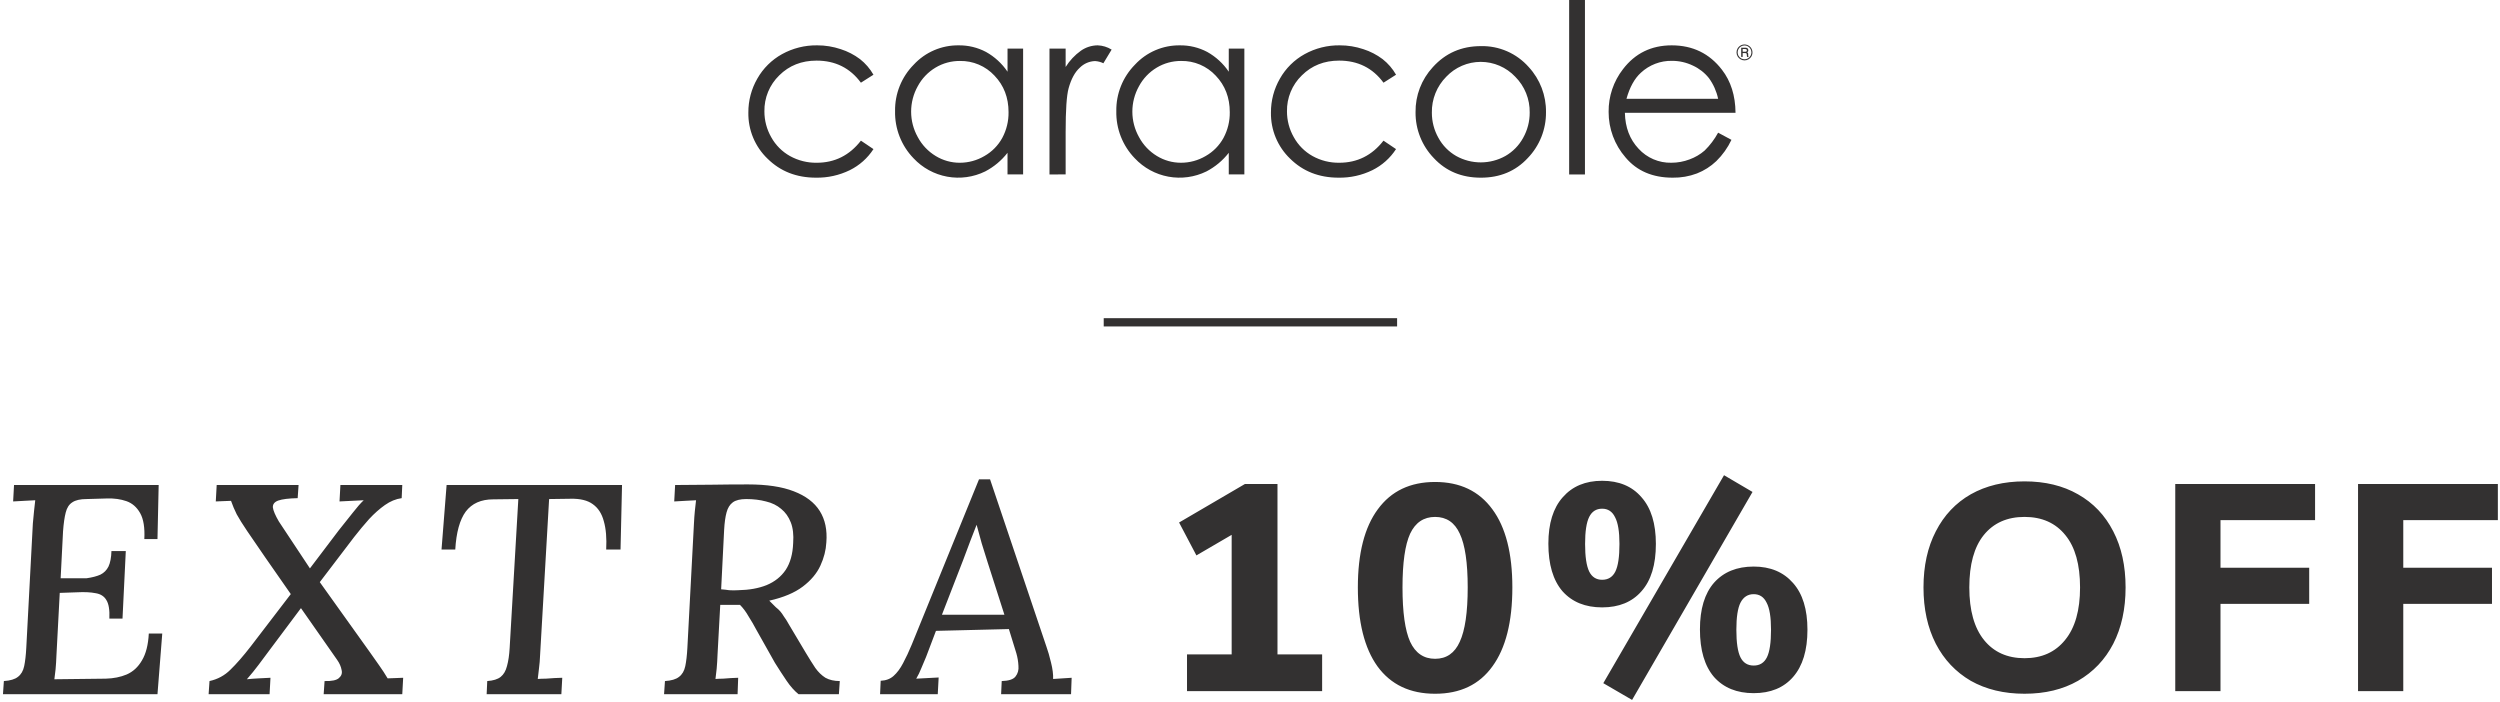 <svg width="605" height="170" viewBox="0 0 605 170" fill="none" xmlns="http://www.w3.org/2000/svg">
<path d="M346.979 38.254C344.109 35.28 342.523 31.297 342.562 27.163C342.502 23.125 343.998 19.218 346.74 16.253C349.805 12.858 353.679 11.161 358.361 11.161C360.545 11.109 362.714 11.535 364.716 12.41C366.719 13.285 368.505 14.588 369.952 16.226C372.697 19.2 374.193 23.116 374.13 27.163C374.169 31.297 372.583 35.28 369.714 38.255C366.772 41.418 362.988 43 358.363 42.999C353.718 42.999 349.923 41.418 346.979 38.254ZM350.001 18.564C348.868 19.704 347.975 21.06 347.376 22.552C346.776 24.043 346.483 25.64 346.512 27.248C346.5 29.392 347.049 31.503 348.103 33.371C349.104 35.202 350.592 36.719 352.403 37.754C354.221 38.767 356.267 39.299 358.349 39.299C360.43 39.299 362.477 38.767 364.295 37.754C366.105 36.719 367.593 35.201 368.594 33.371C369.648 31.503 370.196 29.392 370.185 27.248C370.214 25.639 369.919 24.041 369.316 22.549C368.714 21.057 367.818 19.702 366.681 18.564C365.607 17.43 364.314 16.527 362.88 15.91C361.447 15.292 359.902 14.974 358.341 14.974C356.78 14.974 355.235 15.292 353.802 15.91C352.368 16.527 351.075 17.43 350.001 18.564ZM393.391 38.112C390.727 35.052 389.268 31.127 389.286 27.069C389.243 23.331 390.469 19.69 392.762 16.739C395.7 12.896 399.632 10.974 404.558 10.973C409.632 10.973 413.684 12.941 416.714 16.879C418.866 19.661 419.96 23.132 419.997 27.292H393.223C393.297 30.831 394.401 33.731 396.536 35.992C397.539 37.088 398.763 37.957 400.128 38.542C401.492 39.127 402.966 39.414 404.451 39.385C405.961 39.386 407.46 39.112 408.872 38.576C410.212 38.092 411.45 37.364 412.526 36.43C413.822 35.16 414.921 33.703 415.786 32.108L419.012 33.843C418.104 35.763 416.862 37.507 415.344 38.993C413.991 40.279 412.402 41.292 410.664 41.974C408.784 42.682 406.788 43.029 404.779 42.997C399.924 42.997 396.128 41.368 393.391 38.111V38.112ZM397.085 17.608C395.55 19.007 394.391 21.106 393.607 23.905H415.787C415.403 22.096 414.641 20.389 413.552 18.894C412.515 17.598 411.189 16.563 409.68 15.872C408.099 15.113 406.366 14.72 404.612 14.723C401.824 14.673 399.126 15.707 397.085 17.608ZM312.219 38.407C310.717 36.966 309.528 35.229 308.728 33.307C307.928 31.384 307.534 29.317 307.57 27.235C307.553 24.353 308.304 21.517 309.744 19.02C311.152 16.533 313.22 14.484 315.72 13.101C318.322 11.664 321.253 10.93 324.225 10.972C326.163 10.967 328.089 11.28 329.927 11.897C331.605 12.432 333.18 13.246 334.588 14.304C335.907 15.341 337.013 16.625 337.843 18.083L334.809 20.013C332.186 16.45 328.607 14.668 324.072 14.668C320.448 14.668 317.438 15.861 315.042 18.246C313.879 19.372 312.96 20.725 312.342 22.221C311.724 23.717 311.419 25.325 311.448 26.943C311.442 29.139 312.013 31.299 313.102 33.205C314.159 35.118 315.729 36.697 317.636 37.764C319.611 38.859 321.838 39.418 324.096 39.385C328.466 39.385 332.036 37.603 334.805 34.039L337.839 36.082C336.424 38.268 334.445 40.03 332.111 41.183C329.563 42.426 326.757 43.047 323.924 42.997C319.22 42.997 315.318 41.467 312.218 38.406L312.219 38.407ZM185.75 38.407C184.248 36.966 183.059 35.23 182.259 33.307C181.459 31.385 181.065 29.318 181.102 27.235C181.084 24.353 181.835 21.517 183.275 19.02C184.683 16.534 186.751 14.485 189.251 13.101C191.853 11.664 194.785 10.931 197.757 10.972C199.695 10.967 201.621 11.28 203.458 11.897C205.136 12.432 206.712 13.246 208.121 14.304C209.44 15.342 210.545 16.625 211.376 18.083L208.34 20.013C205.718 16.45 202.14 14.668 197.606 14.668C193.982 14.668 190.971 15.86 188.575 18.245C187.413 19.372 186.495 20.725 185.877 22.221C185.26 23.718 184.956 25.325 184.984 26.943C184.979 29.139 185.549 31.298 186.637 33.205C187.695 35.119 189.267 36.698 191.175 37.764C193.15 38.859 195.377 39.418 197.635 39.386C202.005 39.386 205.574 37.603 208.343 34.039L211.378 36.082C209.962 38.269 207.982 40.032 205.646 41.184C203.097 42.427 200.29 43.048 197.455 42.997C192.753 42.997 188.851 41.467 185.75 38.406L185.75 38.407ZM274.619 38.308C273.157 36.797 272.01 35.011 271.242 33.053C270.475 31.095 270.103 29.004 270.149 26.902C270.113 24.82 270.494 22.752 271.269 20.82C272.043 18.887 273.196 17.129 274.66 15.649C276.042 14.153 277.723 12.964 279.594 12.159C281.464 11.354 283.483 10.95 285.519 10.974C287.828 10.942 290.108 11.491 292.15 12.57C294.238 13.734 296.023 15.374 297.361 17.356V11.757H301.135V42.212H297.361V36.978C295.904 38.851 294.061 40.389 291.958 41.485C289.108 42.881 285.886 43.326 282.765 42.754C279.644 42.181 276.789 40.623 274.619 38.307L274.619 38.308ZM279.931 16.362C278.114 17.448 276.626 19.008 275.627 20.875C274.577 22.756 274.027 24.875 274.03 27.029C274.032 29.183 274.587 31.3 275.641 33.178C276.647 35.063 278.143 36.643 279.971 37.749C281.726 38.823 283.745 39.39 285.803 39.385C287.897 39.386 289.954 38.826 291.759 37.764C293.583 36.733 295.082 35.212 296.087 33.373C297.116 31.458 297.638 29.312 297.604 27.138C297.604 23.616 296.471 20.67 294.203 18.302C293.136 17.154 291.838 16.245 290.396 15.633C288.953 15.021 287.397 14.721 285.831 14.751C283.754 14.738 281.713 15.295 279.931 16.362ZM221.08 38.307C219.618 36.796 218.471 35.01 217.703 33.052C216.935 31.094 216.563 29.004 216.607 26.901C216.572 24.819 216.953 22.751 217.728 20.818C218.503 18.886 219.657 17.128 221.122 15.648C222.504 14.152 224.184 12.963 226.054 12.158C227.925 11.352 229.943 10.949 231.979 10.973C234.288 10.941 236.569 11.489 238.611 12.569C240.7 13.733 242.485 15.372 243.823 17.355V11.757H247.593V42.212H243.819V36.978C242.363 38.851 240.52 40.389 238.417 41.485C235.568 42.881 232.346 43.326 229.225 42.754C226.104 42.182 223.249 40.623 221.079 38.307H221.08ZM226.392 16.362C224.575 17.449 223.088 19.01 222.09 20.878C221.041 22.758 220.491 24.877 220.493 27.031C220.496 29.184 221.05 31.302 222.104 33.18C223.11 35.065 224.605 36.644 226.433 37.749C228.189 38.824 230.208 39.391 232.267 39.386C234.361 39.386 236.417 38.826 238.222 37.764C240.046 36.734 241.546 35.213 242.551 33.374C243.579 31.459 244.101 29.312 244.068 27.138C244.068 23.616 242.934 20.671 240.666 18.303C239.598 17.155 238.301 16.245 236.858 15.634C235.415 15.022 233.86 14.721 232.293 14.752C230.216 14.738 228.175 15.295 226.392 16.362ZM379.734 42.214V0H383.559V42.214H379.734ZM253.975 42.214V11.757H257.884V16.207C258.846 14.667 260.1 13.332 261.575 12.274C262.762 11.44 264.174 10.986 265.624 10.971C266.825 11.013 267.994 11.37 269.015 12.005L267.018 15.308C266.386 14.997 265.699 14.817 264.996 14.778C263.606 14.825 262.286 15.401 261.305 16.387C260.119 17.461 259.217 19.127 258.597 21.384C258.123 23.119 257.886 26.628 257.886 31.91V42.212L253.975 42.214ZM421.211 14.354C420.915 14.185 420.67 13.94 420.5 13.645C420.329 13.353 420.239 13.021 420.24 12.682C420.239 12.341 420.329 12.006 420.5 11.711C420.76 11.272 421.181 10.954 421.674 10.825C422.166 10.695 422.69 10.765 423.131 11.02C423.572 11.274 423.895 11.692 424.03 12.183C424.165 12.675 424.101 13.199 423.852 13.644C423.683 13.939 423.438 14.184 423.142 14.353C422.849 14.524 422.516 14.614 422.176 14.614C421.837 14.614 421.504 14.524 421.21 14.353L421.211 14.354ZM421.346 11.225C421.089 11.371 420.877 11.583 420.732 11.84C420.584 12.095 420.507 12.385 420.508 12.68C420.508 12.974 420.585 13.262 420.732 13.516C420.879 13.77 421.091 13.98 421.346 14.126C421.599 14.273 421.887 14.351 422.18 14.351C422.472 14.352 422.758 14.274 423.009 14.126C423.262 13.979 423.473 13.768 423.618 13.514C423.767 13.26 423.844 12.971 423.843 12.677C423.842 12.383 423.764 12.095 423.619 11.841C423.473 11.587 423.263 11.375 423.01 11.226C422.759 11.078 422.473 11 422.182 11.001C421.888 11 421.599 11.077 421.345 11.225H421.346ZM422.788 13.776C422.76 13.668 422.743 13.558 422.735 13.448L422.717 13.173C422.717 13.099 422.7 13.027 422.668 12.96C422.644 12.919 422.606 12.887 422.561 12.87C422.47 12.847 422.375 12.838 422.282 12.844H421.724V13.775H421.369V11.545H422.299C422.458 11.536 422.617 11.559 422.767 11.611C422.864 11.656 422.946 11.731 423 11.824C423.061 11.929 423.093 12.048 423.09 12.17C423.093 12.271 423.071 12.372 423.026 12.463C422.971 12.546 422.898 12.614 422.812 12.663C422.896 12.698 422.966 12.758 423.014 12.835C423.056 12.941 423.074 13.055 423.066 13.169V13.421C423.062 13.525 423.09 13.628 423.145 13.717L423.182 13.776L422.788 13.776ZM421.724 12.527H422.271C422.387 12.536 422.503 12.517 422.609 12.47C422.653 12.44 422.689 12.398 422.712 12.35C422.735 12.301 422.744 12.247 422.739 12.194C422.743 12.148 422.737 12.101 422.721 12.058C422.705 12.015 422.679 11.976 422.646 11.944C422.54 11.88 422.417 11.853 422.294 11.865H421.724L421.724 12.527Z" fill="#333131"/>
<line x1="267.099" y1="78" x2="338.099" y2="78" stroke="#333131" stroke-width="2"/>
<path fill-rule="evenodd" clip-rule="evenodd" d="M387.999 165.328L394.965 169.38L424.11 119.052L417.215 115L387.999 165.328ZM378.118 143.078C380.44 145.685 383.639 146.988 387.715 146.988C391.79 146.988 394.965 145.685 397.24 143.078C399.562 140.472 400.723 136.657 400.723 131.634C400.723 126.705 399.562 122.938 397.24 120.331C394.965 117.678 391.79 116.351 387.715 116.351C383.686 116.351 380.511 117.678 378.189 120.331C375.867 122.938 374.706 126.682 374.706 131.563C374.706 136.586 375.843 140.425 378.118 143.078ZM390.913 138.316C390.25 139.643 389.184 140.306 387.715 140.306C386.293 140.306 385.25 139.643 384.587 138.316C383.923 136.941 383.592 134.714 383.592 131.634C383.592 128.601 383.923 126.421 384.587 125.094C385.25 123.767 386.293 123.104 387.715 123.104C389.136 123.104 390.179 123.791 390.842 125.165C391.553 126.492 391.909 128.648 391.909 131.634C391.909 134.761 391.577 136.989 390.913 138.316ZM414.798 163.835C417.12 166.441 420.319 167.745 424.394 167.745C428.47 167.745 431.645 166.441 433.919 163.835C436.242 161.181 437.403 157.366 437.403 152.39C437.403 147.462 436.242 143.694 433.919 141.088C431.597 138.434 428.422 137.107 424.394 137.107C420.319 137.107 417.12 138.41 414.798 141.017C412.523 143.623 411.386 147.391 411.386 152.319C411.386 157.343 412.523 161.181 414.798 163.835ZM427.593 159.072C426.929 160.399 425.863 161.063 424.394 161.063C422.925 161.063 421.859 160.399 421.195 159.072C420.532 157.745 420.2 155.518 420.2 152.39C420.2 149.357 420.532 147.178 421.195 145.851C421.906 144.476 422.972 143.789 424.394 143.789C425.816 143.789 426.858 144.476 427.522 145.851C428.233 147.178 428.588 149.357 428.588 152.39C428.588 155.518 428.256 157.745 427.593 159.072ZM239.594 116L253.263 156.573C253.6 157.489 253.962 158.743 254.348 160.334C254.733 161.877 254.902 163.203 254.854 164.312L259.338 164.022L259.193 168H242.27L242.414 164.818C244.102 164.77 245.211 164.408 245.741 163.733C246.32 163.01 246.561 162.142 246.464 161.129C246.416 160.117 246.247 159.104 245.958 158.092L244.15 152.234L226.503 152.668L224.117 158.96C223.731 159.924 223.345 160.84 222.959 161.708C222.622 162.576 222.212 163.42 221.73 164.239L227.154 163.95L226.937 168H212.979L213.124 164.745C214.377 164.697 215.414 164.312 216.233 163.588C217.101 162.817 217.873 161.78 218.548 160.478C219.271 159.128 219.97 157.634 220.645 155.994L236.918 116H239.594ZM236.339 126.993C235.905 128.15 235.399 129.452 234.82 130.898C234.29 132.345 233.711 133.888 233.085 135.527L227.95 148.762H243.065L239.015 136.106L237.569 131.477C237.135 129.934 236.725 128.439 236.339 126.993ZM181.026 117.229C185.558 117.229 189.247 117.783 192.091 118.892C194.984 120.001 197.082 121.592 198.383 123.665C199.685 125.738 200.216 128.27 199.975 131.259C199.878 133.14 199.396 135.02 198.528 136.9C197.66 138.781 196.238 140.468 194.261 141.963C192.284 143.458 189.584 144.591 186.161 145.362L187.752 146.953C188.186 147.291 188.548 147.628 188.837 147.966C189.126 148.303 189.415 148.713 189.705 149.195C190.042 149.629 190.452 150.28 190.934 151.148L194.984 157.946C195.852 159.393 196.624 160.622 197.299 161.635C198.022 162.647 198.842 163.443 199.758 164.021C200.722 164.552 201.879 164.817 203.229 164.817L203.012 167.999H193.249C192.236 167.179 191.272 166.095 190.356 164.745C189.44 163.394 188.499 161.948 187.535 160.405L182.979 152.305C182.448 151.292 181.846 150.256 181.171 149.195C180.544 148.086 179.845 147.146 179.073 146.375H177.41H175.53H174.3L173.649 158.308C173.601 159.61 173.529 160.791 173.432 161.852C173.336 162.864 173.239 163.684 173.143 164.311C173.721 164.262 174.324 164.238 174.951 164.238C175.626 164.19 176.277 164.142 176.904 164.094C177.579 164.045 178.157 164.021 178.639 164.021L178.495 167.999H160.703L160.92 164.817C162.463 164.72 163.596 164.383 164.32 163.804C165.091 163.226 165.597 162.358 165.838 161.201C166.079 160.044 166.248 158.573 166.345 156.789L167.936 126.703C167.984 125.642 168.056 124.63 168.153 123.665C168.249 122.653 168.345 121.785 168.442 121.062C167.622 121.11 166.706 121.158 165.694 121.206C164.729 121.254 163.886 121.303 163.162 121.351L163.379 117.373C166.32 117.325 169.237 117.301 172.13 117.301C175.071 117.253 178.037 117.229 181.026 117.229ZM180.592 120.772C179.146 120.772 178.061 121.038 177.338 121.568C176.614 122.098 176.108 122.918 175.819 124.027C175.53 125.088 175.337 126.486 175.24 128.222L174.517 142.614C175.192 142.662 175.843 142.734 176.47 142.831C177.145 142.879 177.868 142.879 178.639 142.831C181.291 142.783 183.581 142.373 185.51 141.601C187.487 140.782 189.03 139.552 190.139 137.913C191.248 136.225 191.85 134.056 191.947 131.404C192.091 129.427 191.899 127.764 191.368 126.413C190.838 125.063 190.066 123.979 189.054 123.159C188.041 122.291 186.812 121.688 185.365 121.351C183.919 120.965 182.328 120.772 180.592 120.772ZM150.169 132.993L150.531 117.371H108.078L106.848 132.993H110.175C110.416 128.846 111.26 125.785 112.706 123.808C114.201 121.831 116.419 120.843 119.36 120.843L125.435 120.77L123.338 156.787C123.241 158.523 123.024 159.993 122.687 161.199C122.397 162.356 121.891 163.224 121.168 163.802C120.445 164.381 119.36 164.718 117.913 164.815L117.769 167.997H135.849L136.066 164.019C135.488 164.019 134.861 164.043 134.186 164.092C133.511 164.14 132.812 164.188 132.089 164.236C131.414 164.236 130.763 164.26 130.136 164.309C130.232 163.682 130.329 162.862 130.425 161.85C130.57 160.789 130.666 159.608 130.715 158.306L132.884 120.77L138.091 120.698C140.406 120.65 142.19 121.084 143.443 122C144.745 122.916 145.637 124.29 146.119 126.122C146.65 127.954 146.842 130.245 146.698 132.993H150.169ZM50.484 167.997L50.702 164.815C52.678 164.381 54.366 163.465 55.764 162.067C57.211 160.668 58.85 158.788 60.682 156.425L70.373 143.769C68.011 140.346 65.962 137.404 64.226 134.946C62.538 132.487 61.068 130.341 59.814 128.509C58.705 126.869 57.861 125.519 57.283 124.459C56.752 123.398 56.294 122.313 55.909 121.204C55.185 121.252 54.535 121.277 53.956 121.277C53.426 121.277 52.847 121.301 52.22 121.349L52.437 117.371H72.254L72.037 120.553C69.867 120.602 68.3 120.794 67.336 121.132C66.42 121.469 65.986 122.024 66.034 122.795C66.13 123.567 66.612 124.7 67.48 126.194L75.002 137.549L82.017 128.292C83.271 126.701 84.404 125.278 85.416 124.025C86.429 122.723 87.297 121.735 88.02 121.06C87.104 121.108 86.115 121.156 85.055 121.204C83.994 121.252 83.03 121.301 82.162 121.349L82.379 117.371H97.35L97.205 120.553C95.807 120.746 94.457 121.301 93.155 122.217C91.853 123.133 90.575 124.266 89.322 125.616C88.116 126.966 86.911 128.412 85.706 129.955L77.389 140.876L89.539 157.872C90.31 158.933 91.058 159.993 91.781 161.054C92.504 162.066 93.179 163.103 93.806 164.164C94.529 164.116 95.18 164.092 95.758 164.092C96.337 164.092 96.94 164.067 97.567 164.019L97.35 167.997H78.329L78.546 164.815C80.281 164.863 81.439 164.622 82.017 164.092C82.644 163.561 82.861 162.91 82.668 162.139C82.523 161.319 82.162 160.5 81.583 159.68L72.832 147.168L65.311 157.221C64.346 158.523 63.43 159.752 62.562 160.909C61.695 162.067 60.754 163.224 59.742 164.381C60.658 164.284 61.622 164.212 62.635 164.164C63.647 164.116 64.588 164.067 65.455 164.019L65.238 167.997H50.484ZM38.109 130.461L38.398 117.371H3.394L3.177 121.349C3.948 121.301 4.816 121.252 5.78 121.204C6.793 121.156 7.709 121.108 8.529 121.06C8.432 121.783 8.336 122.651 8.239 123.663C8.143 124.627 8.046 125.64 7.95 126.701L6.359 156.787C6.263 158.571 6.094 160.041 5.853 161.199C5.612 162.356 5.105 163.224 4.334 163.802C3.611 164.381 2.478 164.718 0.935 164.815L0.718 167.997H38.109L39.266 153.315H36.011C35.867 156.064 35.312 158.233 34.348 159.825C33.432 161.416 32.202 162.549 30.659 163.224C29.165 163.85 27.477 164.188 25.597 164.236L13.157 164.381C13.254 163.754 13.35 162.958 13.447 161.994C13.543 160.982 13.615 159.824 13.664 158.523L14.459 143.48L18.654 143.335C20.438 143.239 21.932 143.311 23.138 143.552C24.343 143.745 25.211 144.299 25.741 145.215C26.32 146.131 26.561 147.626 26.465 149.699H29.647L30.442 133.354H26.971C26.923 134.946 26.682 136.199 26.248 137.115C25.814 137.983 25.163 138.634 24.295 139.068C23.427 139.454 22.318 139.743 20.968 139.936H14.676L15.255 128.581C15.399 126.653 15.616 125.134 15.905 124.025C16.195 122.868 16.725 122.048 17.497 121.566C18.268 121.035 19.425 120.77 20.968 120.77L25.958 120.626C27.646 120.577 29.189 120.794 30.587 121.277C31.985 121.759 33.094 122.723 33.914 124.169C34.733 125.616 35.071 127.713 34.926 130.461H38.109ZM570.645 167.249V117.135H604.481V125.878H581.592V137.394H603.06V146.137H581.592V167.249H570.645ZM526.412 117.135V167.249H537.359V146.137H558.826V137.394H537.359V125.878H560.248V117.135H526.412ZM489.938 167.886C484.962 167.886 480.626 166.844 476.93 164.758C473.281 162.626 470.461 159.64 468.471 155.802C466.48 151.916 465.485 147.367 465.485 142.154C465.485 136.941 466.48 132.415 468.471 128.577C470.461 124.691 473.281 121.705 476.93 119.62C480.626 117.535 484.962 116.492 489.938 116.492C494.914 116.492 499.226 117.535 502.875 119.62C506.572 121.705 509.415 124.691 511.405 128.577C513.396 132.415 514.391 136.941 514.391 142.154C514.391 147.367 513.396 151.916 511.405 155.802C509.415 159.64 506.572 162.626 502.875 164.758C499.226 166.844 494.914 167.886 489.938 167.886ZM489.938 159.285C494.108 159.285 497.378 157.816 499.748 154.878C502.165 151.94 503.373 147.698 503.373 142.154C503.373 136.609 502.188 132.391 499.819 129.501C497.449 126.562 494.156 125.093 489.938 125.093C485.72 125.093 482.427 126.562 480.057 129.501C477.735 132.391 476.574 136.609 476.574 142.154C476.574 147.698 477.759 151.94 480.128 154.878C482.498 157.816 485.768 159.285 489.938 159.285ZM347.295 167.888C341.229 167.888 336.585 165.684 333.362 161.277C330.187 156.87 328.6 150.496 328.6 142.155C328.6 133.909 330.211 127.606 333.433 123.247C336.656 118.839 341.276 116.636 347.295 116.636C353.313 116.636 357.934 118.839 361.156 123.247C364.379 127.606 365.99 133.909 365.99 142.155C365.99 150.496 364.379 156.87 361.156 161.277C357.981 165.684 353.361 167.888 347.295 167.888ZM347.295 159.429C350.044 159.429 352.034 158.054 353.266 155.306C354.546 152.557 355.185 148.174 355.185 142.155C355.185 136.184 354.546 131.848 353.266 129.147C352.034 126.445 350.044 125.095 347.295 125.095C344.546 125.095 342.532 126.445 341.253 129.147C340.021 131.848 339.405 136.184 339.405 142.155C339.405 148.174 340.021 152.557 341.253 155.306C342.532 158.054 344.546 159.429 347.295 159.429ZM319.956 158.364H309.151V117.135H301.261L285.338 126.447L289.532 134.409L298.062 129.433V158.364H287.257V167.25H319.956V158.364Z" fill="#333131"/>
</svg>
